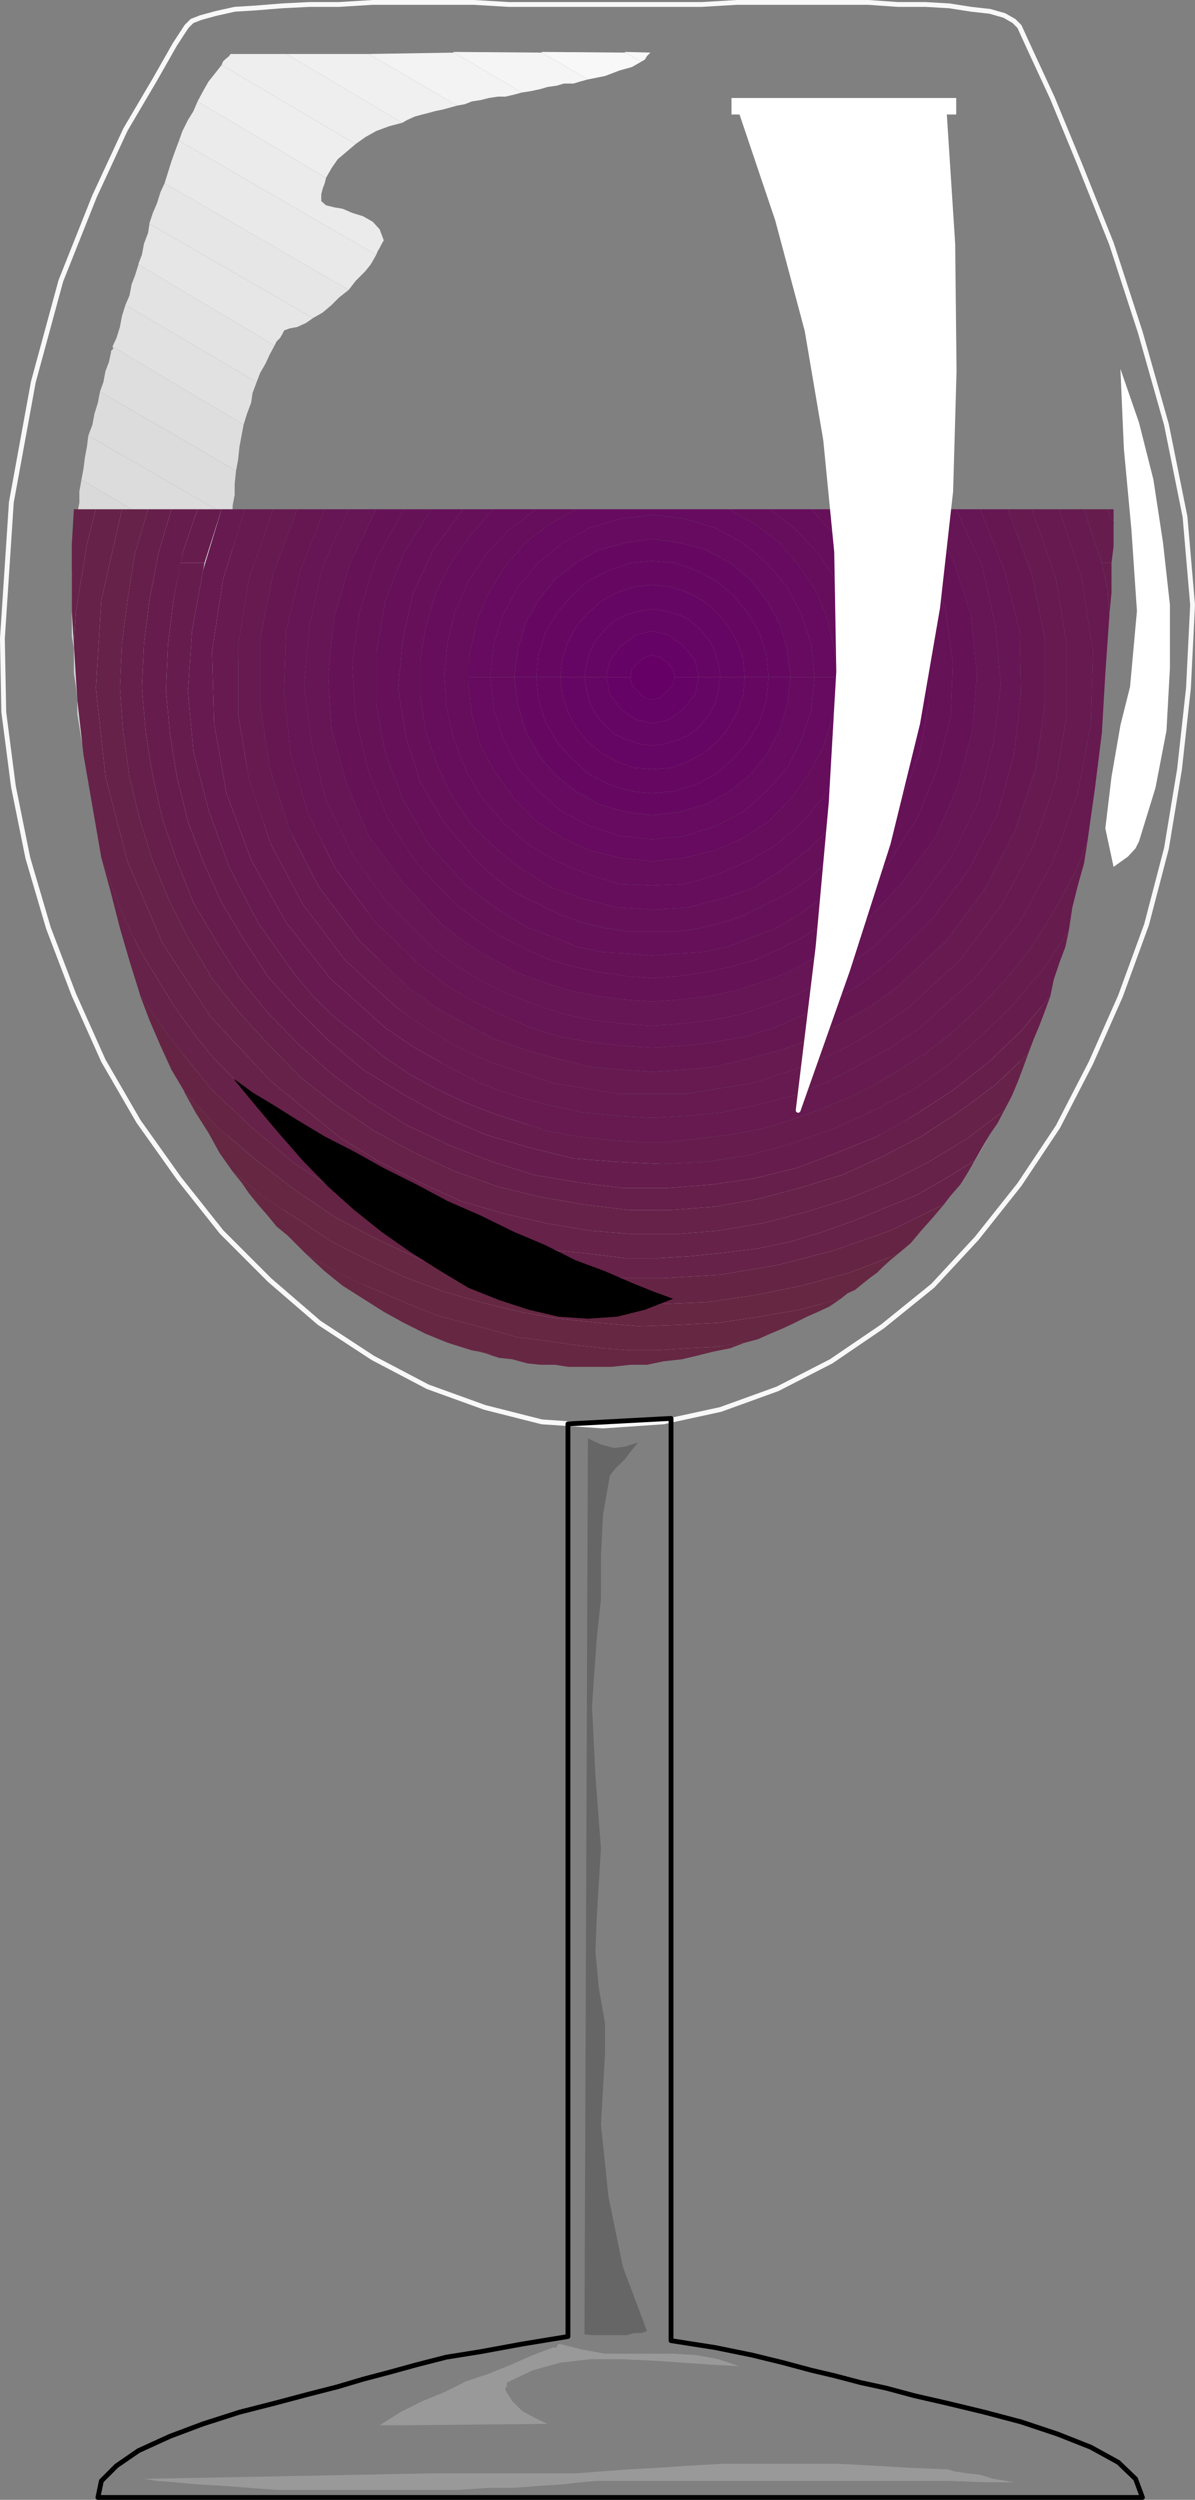 <?xml version="1.0" encoding="UTF-8" standalone="no"?>
<svg
   version="1.0"
   width="74.35mm"
   height="155.412mm"
   id="svg91"
   sodipodi:docname="Wine - Glass 06.wmf"
   xmlns:inkscape="http://www.inkscape.org/namespaces/inkscape"
   xmlns:sodipodi="http://sodipodi.sourceforge.net/DTD/sodipodi-0.dtd"
   xmlns="http://www.w3.org/2000/svg"
   xmlns:svg="http://www.w3.org/2000/svg">
  <rect width="100%" height="100%" fill="#808080" stroke="none"/>
  <sodipodi:namedview
     id="namedview91"
     pagecolor="#ffffff"
     bordercolor="#000000"
     borderopacity="0.25"
     inkscape:showpageshadow="2"
     inkscape:pageopacity="0.0"
     inkscape:pagecheckerboard="0"
     inkscape:deskcolor="#d1d1d1"
     inkscape:document-units="mm" />
  <defs
     id="defs1">
    <pattern
       id="WMFhbasepattern"
       patternUnits="userSpaceOnUse"
       width="6"
       height="6"
       x="0"
       y="0" />
  </defs>
  <path
     style="fill:#c0c0c0;fill-opacity:1;fill-rule:evenodd;stroke:none"
     d="m 59.385,275.27 1.293,1.616 0.97,1.454 0.808,0.808 0.485,0.808 6.464,7.433 6.14,5.979 5.494,5.333 6.14,4.363 6.948,3.393 7.756,3.393 9.049,3.555 11.311,3.393 1.778,0.485 1.616,0.323 1.454,0.485 1.616,0.485 h 1.778 l 1.778,0.485 1.778,0.323 h 1.616 L 59.385,275.27 Z"
     id="path1" />
  <path
     style="fill:#c2c2c2;fill-opacity:1;fill-rule:evenodd;stroke:none"
     d="m 59.385,275.27 -2.585,-3.555 -2.585,-3.878 -3.07,-5.171 -3.07,-5.656 106.327,62.051 -2.262,0.323 h -2.585 l -2.101,0.485 h -2.262 -2.585 -2.262 -2.424 l -2.262,-0.485 -76.271,-44.114 z"
     id="path2" />
  <path
     style="fill:#c5c5c5;fill-opacity:1;fill-rule:evenodd;stroke:none"
     d="m 48.073,257.011 -2.101,-3.878 -2.101,-3.878 -2.262,-4.363 -2.101,-4.363 129.435,75.948 -1.616,0.323 -1.778,0.485 -1.778,0.323 -2.101,0.485 h -1.778 l -1.616,0.485 -2.262,0.485 h -1.616 z"
     id="path3" />
  <path
     style="fill:#c7c7c7;fill-opacity:1;fill-rule:evenodd;stroke:none"
     d="m 39.509,240.528 -1.778,-3.393 -1.293,-3.393 -1.293,-3.878 -1.778,-4.04 148.179,85.805 -2.909,1.293 -3.07,1.293 -3.555,1.293 -3.07,0.97 z"
     id="path4" />
  <path
     style="fill:#cacaca;fill-opacity:1;fill-rule:evenodd;stroke:none"
     d="m 33.369,225.824 -1.293,-3.393 -1.131,-3.878 -1.939,-4.04 -1.131,-3.878 164.985,95.824 -2.585,1.293 -3.07,1.293 -2.585,1.293 -3.07,1.293 -148.179,-85.805 z"
     id="path5" />
  <path
     style="fill:#cacaca;fill-opacity:1;fill-rule:evenodd;stroke:none"
     d="m 27.875,210.634 -0.97,-3.393 -0.808,-3.555 -1.293,-3.393 -0.97,-3.393 70.292,40.236 5.171,7.272 5.979,6.948 6.948,6.14 7.918,4.686 8.564,4.363 9.211,3.07 9.049,2.585 9.857,1.293 45.569,26.824 -2.262,1.778 -2.424,1.293 -2.262,1.778 -2.585,1.293 z"
     id="path6" />
  <path
     style="fill:#cccccc;fill-opacity:1;fill-rule:evenodd;stroke:none"
     d="m 23.835,196.899 -0.808,-3.555 -0.485,-3.07 -0.808,-3.393 -0.97,-3.07 67.222,38.62 1.293,3.878 1.293,3.878 1.778,3.555 1.778,3.393 -70.292,-40.236 z"
     id="path7" />
  <path
     style="fill:#cccccc;fill-opacity:1;fill-rule:evenodd;stroke:none"
     d="m 156.824,273.493 2.747,0.485 h 2.101 2.585 2.585 2.585 2.585 2.747 l 2.585,-0.485 33.773,20.36 -2.262,1.778 -2.101,1.293 -2.262,1.778 -2.101,1.616 -45.569,-26.824 z"
     id="path8" />
  <path
     style="fill:#cfcfcf;fill-opacity:1;fill-rule:evenodd;stroke:none"
     d="m 20.764,183.81 -0.323,-3.393 -0.485,-3.07 -0.808,-3.555 -0.485,-2.909 67.222,38.943 0.485,3.07 0.323,3.393 0.97,3.07 0.323,3.07 z"
     id="path9" />
  <path
     style="fill:#cfcfcf;fill-opacity:1;fill-rule:evenodd;stroke:none"
     d="m 177.185,273.493 h 1.778 l 2.101,-0.485 h 1.778 l 2.262,-0.323 h 1.778 l 2.101,-0.485 1.778,-0.485 1.616,-0.323 26.016,15.19 -1.778,1.616 -1.616,2.101 -2.262,1.778 -1.616,1.778 -33.773,-20.36 v 0 z"
     id="path10" />
  <path
     style="fill:#d2d2d2;fill-opacity:1;fill-rule:evenodd;stroke:none"
     d="m 18.664,170.721 -0.485,-2.909 v -3.393 l -0.323,-3.07 -0.485,-3.07 40.721,23.754 0.485,2.262 v 2.101 2.262 2.101 l 3.393,2.585 3.555,1.778 3.393,1.293 3.878,0.808 3.555,1.293 3.878,1.293 3.07,2.262 2.585,3.393 v 0.97 1.293 1.293 0.808 l -67.222,-38.943 v 0 z"
     id="path11" />
  <path
     style="fill:#d2d2d2;fill-opacity:1;fill-rule:evenodd;stroke:none"
     d="m 192.375,271.392 1.778,-0.485 1.778,-0.323 1.778,-0.485 1.616,-0.97 1.293,-0.485 1.778,-0.323 1.778,-0.808 1.293,-0.485 19.876,11.796 -1.778,1.616 -1.616,2.101 -1.778,1.778 -1.778,2.262 z"
     id="path12" />
  <path
     style="fill:#d2d2d2;fill-opacity:1;fill-rule:evenodd;stroke:none"
     d="m 17.371,158.279 v -3.07 -2.909 l -0.485,-2.747 v -3.07 l 40.721,23.431 v 3.07 l 0.485,3.07 v 2.909 3.07 L 17.371,158.279 Z"
     id="path13" />
  <path
     style="fill:#d2d2d2;fill-opacity:1;fill-rule:evenodd;stroke:none"
     d="m 205.302,267.029 h 0.646 l 0.323,-0.485 h 0.485 0.485 l 2.101,-0.808 1.778,-1.293 2.101,-1.293 2.101,-1.778 15.19,9.211 -1.293,2.101 -1.293,2.101 -1.293,1.778 -1.293,2.262 -19.876,-11.796 v 0 z"
     id="path14" />
  <path
     style="fill:#d4d4d4;fill-opacity:1;fill-rule:evenodd;stroke:none"
     d="m 16.886,146.482 v -2.909 -3.07 -3.07 -3.07 l 39.428,22.946 0.485,3.07 0.485,3.555 v 2.909 l 0.323,3.07 z"
     id="path15" />
  <path
     style="fill:#d4d4d4;fill-opacity:1;fill-rule:evenodd;stroke:none"
     d="m 215.321,261.374 2.262,-1.778 2.101,-1.616 1.778,-1.778 2.101,-1.778 11.796,6.948 -0.808,2.101 -1.454,2.262 -1.293,2.585 -1.293,2.262 -15.19,-9.211 z"
     id="path16" />
  <path
     style="fill:#d7d7d7;fill-opacity:1;fill-rule:evenodd;stroke:none"
     d="m 16.886,134.363 0.485,-2.909 v -2.585 -2.585 l 0.485,-3.07 37.651,21.976 v 3.07 l 0.485,3.07 v 3.07 l 0.323,2.909 z"
     id="path17" />
  <path
     style="fill:#d7d7d7;fill-opacity:1;fill-rule:evenodd;stroke:none"
     d="m 223.562,254.425 2.262,-1.778 1.616,-2.101 2.262,-1.778 1.778,-1.616 7.272,4.686 -0.323,1.778 -0.97,1.778 -0.485,1.293 -0.323,1.293 -0.485,0.808 v 0.808 l -0.485,0.808 -0.323,0.97 z"
     id="path18" />
  <path
     style="fill:#d9d9d9;fill-opacity:1;fill-rule:evenodd;stroke:none"
     d="m 17.694,123.213 0.485,-2.585 0.485,-2.585 v -2.585 l 0.485,-2.747 35.55,20.845 v 3.07 l 0.485,2.585 v 2.909 l 0.323,3.07 -37.651,-21.976 v 0 z"
     id="path19" />
  <path
     style="fill:#d9d9d9;fill-opacity:1;fill-rule:evenodd;stroke:none"
     d="m 231.48,246.992 1.616,-2.101 2.262,-1.778 1.616,-2.101 1.778,-1.778 3.878,3.07 -0.808,2.101 -0.808,2.747 -1.293,2.585 -0.97,2.101 -7.272,-4.686 v 0 z"
     id="path20" />
  <path
     style="fill:#dcdcdc;fill-opacity:1;fill-rule:evenodd;stroke:none"
     d="m 19.149,112.71 0.485,-2.585 0.323,-2.585 0.485,-2.585 0.323,-2.585 33.934,19.553 v 2.909 2.747 2.909 3.07 z"
     id="path21" />
  <path
     style="fill:#dcdcdc;fill-opacity:1;fill-rule:evenodd;stroke:none"
     d="m 238.751,239.236 1.778,-1.616 2.101,-2.262 1.778,-1.616 1.293,-1.454 h 0.485 l -0.485,1.778 -0.808,2.585 -1.293,2.585 -0.97,3.07 -3.878,-3.07 z"
     id="path22" />
  <path
     style="fill:#dcdcdc;fill-opacity:1;fill-rule:evenodd;stroke:none"
     d="m 20.764,102.368 0.97,-2.585 0.485,-2.585 0.808,-2.585 0.485,-2.585 31.995,18.583 -0.323,3.07 v 2.585 l -0.485,2.585 v 3.07 z"
     id="path23" />
  <path
     style="fill:#dcdcdc;fill-opacity:1;fill-rule:evenodd;stroke:none"
     d="m 245.7,232.287 0.485,-0.485 0.485,-0.323 v 0.323 l -0.485,0.485 z"
     id="path24" />
  <path
     style="fill:#dedede;fill-opacity:1;fill-rule:evenodd;stroke:none"
     d="m 23.512,92.026 0.808,-2.262 0.485,-2.585 0.808,-2.101 0.485,-2.262 v -0.323 l 0.485,-0.485 V 81.523 l 30.702,18.26 -0.485,2.585 -0.485,2.585 -0.323,3.07 -0.485,2.585 z"
     id="path25" />
  <path
     style="fill:#e1e1e1;fill-opacity:1;fill-rule:evenodd;stroke:none"
     d="m 26.42,81.523 0.97,-2.101 0.808,-2.585 0.485,-2.585 0.808,-2.585 30.864,18.098 -0.97,2.585 -0.323,2.262 -0.97,2.585 -0.808,2.585 L 26.582,81.523 v 0 z"
     id="path26" />
  <path
     style="fill:#e3e3e3;fill-opacity:1;fill-rule:evenodd;stroke:none"
     d="m 29.49,71.666 0.97,-2.262 0.485,-2.585 0.808,-2.101 0.808,-2.585 31.995,19.068 -1.131,2.101 -0.97,2.101 -1.293,2.262 -0.808,2.101 z"
     id="path27" />
  <path
     style="fill:#e6e6e6;fill-opacity:1;fill-rule:evenodd;stroke:none"
     d="m 32.561,61.97 0.808,-2.101 0.485,-2.585 0.97,-2.585 0.323,-2.101 38.459,22.138 -1.616,1.131 -2.101,0.97 -1.778,0.323 -1.293,0.485 -0.485,0.97 -0.485,0.808 -0.808,0.808 -0.485,0.97 L 32.561,62.132 v 0 z"
     id="path28" />
  <path
     style="fill:#e6e6e6;fill-opacity:1;fill-rule:evenodd;stroke:none"
     d="m 35.146,52.436 0.808,-2.424 0.97,-2.262 0.808,-2.585 0.97,-2.101 43.306,25.047 -2.262,1.778 -1.778,1.778 -2.101,1.778 -2.262,1.293 L 35.146,52.598 v 0 z"
     id="path29" />
  <path
     style="fill:#e9e9e9;fill-opacity:1;fill-rule:evenodd;stroke:none"
     d="m 38.701,43.064 0.808,-2.585 0.808,-2.585 0.808,-2.262 0.97,-2.585 46.377,26.824 -1.293,2.262 -1.293,1.616 -2.262,2.262 -1.616,2.101 z"
     id="path30" />
  <path
     style="fill:#ebebeb;fill-opacity:1;fill-rule:evenodd;stroke:none"
     d="m 42.095,33.045 0.808,-2.262 1.293,-2.585 1.293,-2.101 0.97,-2.262 30.218,17.937 -0.323,1.293 -0.485,1.293 -0.323,1.293 v 1.616 l 1.131,0.97 1.939,0.485 1.939,0.323 2.262,0.97 2.585,0.808 2.262,1.293 1.616,1.778 0.97,2.585 -0.485,0.808 -0.485,0.97 -0.485,0.808 -0.323,0.808 z"
     id="path31" />
  <path
     style="fill:#eeeeee;fill-opacity:1;fill-rule:evenodd;stroke:none"
     d="m 46.458,23.835 1.293,-2.424 1.293,-2.262 1.293,-1.616 1.778,-2.262 31.51,18.583 -2.101,1.778 -2.101,1.778 -1.454,2.101 -1.293,2.262 z"
     id="path32" />
  <path
     style="fill:#eeeeee;fill-opacity:1;fill-rule:evenodd;stroke:none"
     d="m 52.113,15.27 0.323,-0.808 0.485,-0.485 0.97,-0.808 0.323,-0.485 h 13.089 l 27.309,16.159 -3.07,0.808 -3.07,1.131 -2.585,1.454 -2.262,1.616 z"
     id="path33" />
  <path
     style="fill:#f0f0f0;fill-opacity:1;fill-rule:evenodd;stroke:none"
     d="m 67.141,12.685 h 19.553 l 20.845,12.119 -1.778,0.485 -1.778,0.485 -1.616,0.323 -1.778,0.485 -1.293,0.323 -1.778,0.485 -1.778,0.808 -1.131,0.646 -27.309,-16.159 v 0 z"
     id="path34" />
  <path
     style="fill:#f3f3f3;fill-opacity:1;fill-rule:evenodd;stroke:none"
     d="m 86.694,12.685 20.037,-0.323 15.998,9.372 -1.778,0.485 -2.101,0.485 h -1.778 l -2.101,0.323 -1.939,0.485 -2.101,0.323 -1.616,0.646 -1.778,0.323 z"
     id="path35" />
  <path
     style="fill:#f5f5f5;fill-opacity:1;fill-rule:evenodd;stroke:none"
     d="m 106.57,12.2 20.845,0.162 10.827,6.302 -1.778,0.485 -1.616,0.485 h -2.262 l -1.616,0.485 -2.262,0.323 -1.616,0.485 -2.262,0.485 -2.101,0.323 -15.998,-9.372 v 0 z"
     id="path36" />
  <path
     style="fill:#f8f8f8;fill-opacity:1;fill-rule:evenodd;stroke:none"
     d="m 127.415,12.2 19.553,0.162 3.878,2.101 -2.262,1.293 -2.909,0.808 -3.393,1.293 -4.04,0.808 -10.827,-6.302 v 0 z"
     id="path37" />
  <path
     style="fill:#f8f8f8;fill-opacity:1;fill-rule:evenodd;stroke:none"
     d="m 146.967,12.2 5.979,0.162 -0.323,0.323 -0.485,0.485 -0.485,0.808 -0.808,0.485 -3.878,-2.101 v 0 z"
     id="path38" />
  <path
     style="fill:none;stroke:#f8f8f8;stroke-width:1.131px;stroke-linecap:round;stroke-linejoin:round;stroke-miterlimit:4;stroke-dasharray:none;stroke-opacity:1"
     d="m 142.604,1.05 h 7.433 7.272 7.756 l 8.241,-0.485 h 7.756 7.918 7.756 7.433 l 6.948,0.485 h 6.464 l 5.656,0.323 5.171,0.808 4.363,0.485 3.393,0.97 2.262,1.293 1.293,1.293 2.585,5.656 5.171,11.15 6.464,15.674 7.433,18.583 6.787,20.845 6.14,21.653 4.363,21.653 1.778,20.684 -0.97,19.553 -2.101,19.068 -3.07,18.583 -4.686,17.937 -6.14,16.805 -6.948,15.674 -7.756,15.028 -9.049,13.574 -10.019,12.604 -10.342,11.15 -11.796,9.534 -12.119,8.241 -12.604,6.464 -13.412,4.848 -13.412,2.909 -14.22,0.97 -14.382,-0.97 -13.412,-3.393 -13.412,-4.848 -12.927,-6.787 -12.604,-8.241 L 63.425,300.802 52.113,289.49 42.095,276.886 32.561,263.474 24.32,249.254 17.371,233.742 11.392,218.067 6.544,201.585 3.151,184.779 0.889,167.328 0.566,150.037 2.666,118.042 7.837,89.764 14.301,66.01 22.219,46.134 29.49,30.46 36.439,18.664 41.125,10.423 43.872,6.221 45.165,4.929 47.265,4.121 50.821,3.151 55.183,2.181 60.354,1.858 66.333,1.374 72.797,1.05 h 6.948 l 7.918,-0.485 h 7.756 7.756 8.241 l 8.241,0.485 h 7.756 7.918 7.272"
     id="path39" />
  <path
     style="fill:#662940;fill-opacity:1;fill-rule:evenodd;stroke:none"
     d="m 110.933,317.284 1.778,0.323 1.778,0.485 1.293,0.485 1.616,0.485 -1.293,-0.485 -1.131,-0.485 -1.939,-0.485 -2.101,-0.323 z"
     id="path40" />
  <path
     style="fill:#662743;fill-opacity:1;fill-rule:evenodd;stroke:none"
     d="m 110.933,317.284 -5.656,-1.778 -5.171,-2.101 -5.171,-2.585 -4.686,-2.585 -4.848,-3.07 -4.848,-3.07 -4.201,-3.393 -4.363,-4.04 5.979,3.555 6.14,3.07 6.14,2.585 5.979,2.585 6.464,2.585 6.625,1.778 5.979,1.616 6.464,1.778 6.464,0.808 6.625,0.97 6.948,0.808 6.464,0.485 h 6.464 l 6.948,-0.485 6.464,-0.323 6.948,-0.97 -3.393,1.293 -4.04,0.808 -3.878,0.97 -3.393,0.808 -4.363,0.485 -3.878,0.808 h -3.878 l -4.363,0.485 h -3.555 -3.393 -3.393 l -3.07,-0.485 h -3.393 l -3.07,-0.323 -3.555,-0.97 -3.07,-0.323 -1.293,-0.485 -1.131,-0.485 -1.939,-0.485 -2.101,-0.323 z"
     id="path41" />
  <path
     style="fill:#662743;fill-opacity:1;fill-rule:evenodd;stroke:none"
     d="m 71.989,294.661 -2.101,-2.101 -2.262,-2.262 -2.585,-2.101 -2.101,-2.585 -2.262,-2.585 -2.101,-2.585 -1.778,-2.585 -2.101,-2.585 7.272,5.979 8.241,5.333 7.756,5.171 8.726,4.363 8.241,3.878 9.049,3.393 9.049,2.585 9.211,2.262 9.049,1.616 9.534,0.97 9.211,0.808 9.534,-0.323 9.372,-0.485 9.695,-1.454 9.372,-1.616 9.695,-2.585 -2.585,1.778 -2.747,1.293 -2.585,1.131 -2.909,1.454 -2.747,1.293 -3.07,1.293 -2.909,1.293 -3.07,0.808 -6.948,0.97 -6.464,0.323 -6.948,0.485 h -6.464 l -6.464,-0.485 -6.948,-0.808 -6.625,-0.97 -6.464,-0.808 -6.464,-1.778 -5.979,-1.616 -6.625,-1.778 -6.464,-2.585 -5.979,-2.585 -6.14,-2.585 -6.14,-3.07 z"
     id="path42" />
  <path
     style="fill:#662743;fill-opacity:1;fill-rule:evenodd;stroke:none"
     d="m 54.699,275.27 -3.07,-4.363 -2.585,-4.686 -3.07,-4.848 -2.585,-4.686 8.241,8.564 8.726,7.433 9.049,6.948 9.534,6.464 9.857,5.171 10.503,4.848 10.342,3.393 11.311,3.07 10.827,2.101 11.311,1.293 11.311,0.485 11.635,-0.485 11.311,-1.616 11.15,-2.262 11.311,-3.07 11.311,-4.363 -1.778,1.454 -1.778,1.616 -1.293,1.293 -1.778,1.293 -1.616,1.293 -1.778,1.454 -1.778,0.808 -1.616,1.293 -9.695,2.585 -9.372,1.616 -9.695,1.454 -9.372,0.485 -9.534,0.323 -9.211,-0.808 -9.534,-0.97 -9.049,-1.616 -9.211,-2.262 -9.049,-2.585 -9.049,-3.393 -8.241,-3.878 -8.726,-4.363 -7.756,-5.171 -8.241,-5.333 z"
     id="path43" />
  <path
     style="fill:#662445;fill-opacity:1;fill-rule:evenodd;stroke:none"
     d="m 43.387,256.526 -3.07,-5.171 -2.585,-5.656 -2.585,-5.979 -2.262,-5.979 7.918,11.15 8.726,10.827 9.534,9.049 10.342,8.726 10.827,6.948 11.635,6.464 12.119,5.171 12.604,4.04 13.089,2.585 12.927,1.616 h 13.412 l 13.412,-0.808 13.412,-2.262 13.089,-3.393 13.412,-4.686 12.604,-6.14 -2.585,3.07 -2.747,3.07 -2.424,2.909 -3.07,2.585 -11.311,4.363 -11.311,3.07 -11.15,2.262 -11.311,1.616 -11.635,0.485 -11.311,-0.485 -11.311,-1.293 -10.827,-2.101 -11.311,-3.07 -10.342,-3.393 -10.503,-4.848 -9.857,-5.171 -9.534,-6.464 -9.049,-6.948 -8.726,-7.433 -8.241,-8.564 v 0 z"
     id="path44" />
  <path
     style="fill:#662248;fill-opacity:1;fill-rule:evenodd;stroke:none"
     d="m 32.884,233.58 -2.424,-7.756 -2.262,-7.756 -2.101,-8.241 -2.262,-8.241 2.747,7.433 2.909,7.272 3.393,6.948 4.04,6.625 3.878,6.302 4.686,6.625 4.848,5.979 5.656,5.656 5.171,5.171 6.14,5.171 5.979,4.848 6.464,4.363 6.948,4.363 6.948,3.393 7.272,3.393 7.433,2.747 7.756,2.424 7.433,1.778 7.756,1.778 7.918,0.808 7.756,0.97 h 7.756 l 7.918,-0.485 7.756,-0.808 7.756,-0.97 7.756,-1.616 7.433,-2.262 7.272,-2.585 7.433,-3.07 7.272,-2.909 7.11,-4.04 6.787,-4.201 -1.778,3.07 -1.616,2.585 -2.262,2.585 -1.616,2.101 -12.604,6.14 -13.412,4.686 -13.089,3.393 -13.412,2.262 -13.412,0.808 h -13.412 l -12.927,-1.616 -13.089,-2.585 -12.604,-4.04 -12.119,-5.171 -11.635,-6.464 -10.827,-6.948 -10.342,-8.726 -9.534,-9.049 -8.726,-10.827 -7.918,-11.15 v 0 z"
     id="path45" />
  <path
     style="fill:#662248;fill-opacity:1;fill-rule:evenodd;stroke:none"
     d="m 22.542,119.658 h -5.171 l -0.485,8.241 v 7.918 7.756 l 0.485,7.756 0.485,-7.756 1.293,-7.756 1.293,-7.918 2.101,-8.241 z"
     id="path46" />
  <path
     style="fill:#662248;fill-opacity:1;fill-rule:evenodd;stroke:none"
     d="m 22.542,119.658 h 6.14 l -4.848,21.33 -1.293,20.684 2.262,20.845 5.171,19.876 8.241,19.229 11.311,17.29 14.22,15.19 16.482,13.412 9.049,5.494 9.534,4.848 9.534,4.363 10.019,2.909 9.857,2.262 10.503,1.778 9.857,0.808 h 10.503 l 9.857,-0.808 10.503,-1.778 10.019,-2.585 9.857,-3.07 9.534,-3.878 9.534,-4.848 9.049,-5.494 8.726,-6.625 -1.616,3.07 -1.778,2.585 -1.778,3.07 -1.778,3.07 -6.787,4.201 -7.11,4.04 -7.272,2.909 -7.433,3.07 -7.272,2.585 -7.433,2.262 -7.756,1.616 -7.756,0.97 -7.756,0.808 -7.918,0.485 h -7.756 l -7.756,-0.97 -7.918,-0.808 -7.756,-1.778 -7.433,-1.778 -7.756,-2.424 -7.433,-2.747 -7.272,-3.393 -6.948,-3.393 -6.948,-4.363 -6.464,-4.363 -5.979,-4.848 -6.14,-5.171 -5.171,-5.171 -5.656,-5.656 -4.848,-5.979 -4.686,-6.625 -3.878,-6.302 -4.04,-6.625 -3.393,-6.948 -2.909,-7.272 -2.747,-7.433 -2.101,-12.119 -2.101,-12.119 -1.454,-12.927 -0.808,-13.089 0.485,-7.756 1.293,-7.756 1.293,-7.918 2.101,-8.241 z"
     id="path47" />
  <path
     style="fill:#662248;fill-opacity:1;fill-rule:evenodd;stroke:none"
     d="m 28.682,119.658 h 6.14 l -3.07,10.342 -1.778,10.988 -1.293,10.342 -0.485,10.342 0.808,10.503 1.454,10.342 2.424,10.019 3.07,9.857 4.04,9.695 4.686,9.049 5.171,8.726 6.464,8.08 7.11,7.756 7.272,7.433 8.241,6.464 9.049,6.14 9.534,5.171 9.534,4.363 10.019,3.555 10.019,2.424 10.342,1.778 10.342,1.293 h 10.019 l 10.342,-0.808 10.019,-1.778 9.857,-2.585 10.019,-3.07 9.534,-4.363 9.049,-4.686 8.726,-5.656 8.726,-6.464 7.756,-7.433 -1.293,3.555 -1.293,3.393 -1.293,3.07 -1.778,3.393 -8.726,6.625 -9.049,5.494 -9.534,4.848 -9.534,3.878 -9.857,3.07 -10.019,2.585 -10.503,1.778 -9.857,0.808 h -10.503 l -9.857,-0.808 -10.503,-1.778 -9.857,-2.262 -10.019,-2.909 -9.534,-4.363 -9.534,-4.848 -9.049,-5.494 -16.482,-13.412 -14.22,-15.19 -11.311,-17.29 -8.241,-19.229 -5.171,-19.876 -2.262,-20.845 1.293,-20.684 4.848,-21.33 z"
     id="path48" />
  <path
     style="fill:#661f4a;fill-opacity:1;fill-rule:evenodd;stroke:none"
     d="m 34.661,119.658 h 5.656 l -3.07,10.342 -2.101,10.988 -1.293,10.342 -0.485,10.342 0.97,10.988 1.616,9.857 2.262,10.019 3.393,9.857 3.878,9.695 5.333,9.049 5.494,8.726 6.625,8.08 7.272,7.433 7.756,6.948 8.726,6.464 9.049,5.656 10.019,4.686 10.019,3.878 9.857,3.07 10.503,1.778 10.342,1.293 h 10.342 l 10.503,-0.808 10.019,-1.454 9.857,-2.424 9.534,-3.555 9.534,-3.878 9.049,-5.171 8.726,-5.656 8.241,-6.464 7.756,-7.433 6.948,-8.241 -1.293,3.555 -1.293,3.393 -1.293,3.07 -1.293,3.393 -7.756,7.433 -8.726,6.464 -8.726,5.656 -9.049,4.686 -9.534,4.363 -10.019,3.07 -9.857,2.585 -10.019,1.778 -10.342,0.808 h -10.019 l -10.342,-1.293 -10.342,-1.778 -10.019,-2.424 -10.019,-3.555 -9.534,-4.363 -9.534,-5.171 -9.049,-6.14 -8.241,-6.464 -7.272,-7.433 -7.11,-7.756 -6.464,-8.08 -5.171,-8.726 -4.686,-9.049 -4.04,-9.695 -3.07,-9.857 -2.424,-10.019 -1.454,-10.342 -0.808,-10.503 0.485,-10.342 1.293,-10.342 1.778,-10.988 3.07,-10.342 v 0 z"
     id="path49" />
  <path
     style="fill:#661d4d;fill-opacity:1;fill-rule:evenodd;stroke:none"
     d="m 40.317,119.658 h 6.14 l -3.555,10.342 -2.101,10.988 -1.293,10.342 -0.485,10.827 0.97,10.503 1.616,9.857 2.585,10.503 3.555,9.372 4.363,9.695 5.171,8.564 5.656,8.726 6.948,7.756 7.272,7.272 8.241,6.948 9.211,5.656 9.372,5.171 10.019,4.363 10.342,3.07 10.503,2.585 10.342,0.808 10.342,0.485 10.503,-0.485 10.342,-1.616 10.019,-2.747 9.534,-3.393 9.534,-4.363 9.049,-4.686 8.726,-6.14 7.756,-6.948 7.433,-7.272 6.948,-8.241 5.979,-9.049 -0.808,3.878 -1.454,3.878 -1.293,3.878 -0.808,3.878 -6.948,8.241 -7.756,7.433 -8.241,6.464 -8.726,5.656 -9.049,5.171 -9.534,3.878 -9.534,3.555 -9.857,2.424 -10.019,1.454 -10.503,0.808 h -10.342 l -10.342,-1.293 -10.503,-1.778 -9.857,-3.07 -10.019,-3.878 -10.019,-4.686 -9.049,-5.656 -8.726,-6.464 -7.756,-6.948 -7.272,-7.433 -6.625,-8.08 -5.494,-8.726 -5.333,-9.049 -3.878,-9.695 -3.393,-9.857 -2.262,-10.019 -1.616,-9.857 -0.97,-10.988 0.485,-10.342 1.293,-10.342 2.101,-10.988 3.07,-10.342 z"
     id="path50" />
  <path
     style="fill:#661d4d;fill-opacity:1;fill-rule:evenodd;stroke:none"
     d="m 261.697,123.213 0.162,-0.97 v -0.808 -0.808 -0.97 h -1.454 l 0.485,1.293 0.485,0.97 0.485,0.323 v 0.97 0 z"
     id="path51" />
  <path
     style="fill:#661d4d;fill-opacity:1;fill-rule:evenodd;stroke:none"
     d="m 42.418,132.262 0.485,-2.262 3.555,-10.342 h 5.656 l -4.04,12.604 h -5.494 v 0 z"
     id="path52" />
  <path
     style="fill:#661d4d;fill-opacity:1;fill-rule:evenodd;stroke:none"
     d="m 259.112,132.262 -2.101,-5.979 -2.101,-6.625 h 5.494 l 0.485,1.293 0.485,0.97 0.485,0.323 v 0.97 5.171 l -0.485,3.878 h -2.262 z"
     id="path53" />
  <path
     style="fill:#661d4d;fill-opacity:1;fill-rule:evenodd;stroke:none"
     d="m 42.418,132.262 -1.616,8.726 -1.293,10.342 -0.485,10.827 0.97,10.503 1.616,9.857 2.585,10.503 3.555,9.372 4.363,9.695 5.171,8.564 5.656,8.726 6.948,7.756 7.272,7.272 8.241,6.948 9.211,5.656 9.372,5.171 10.019,4.363 10.342,3.07 10.503,2.585 10.342,0.808 10.342,0.485 10.503,-0.485 10.342,-1.616 10.019,-2.747 9.534,-3.393 9.534,-4.363 9.049,-4.686 8.726,-6.14 7.756,-6.948 7.433,-7.272 6.948,-8.241 5.979,-9.049 0.808,-5.333 1.293,-5.171 1.454,-5.171 0.808,-5.171 -2.585,6.464 -3.393,6.464 -3.555,6.14 -3.878,5.979 -4.363,5.656 -4.848,5.332 -4.686,4.686 -5.171,4.686 -5.656,4.363 -6.14,3.878 -5.979,3.555 -6.14,3.07 -6.948,2.909 -6.464,2.262 -6.948,2.101 -7.272,1.293 -7.433,0.97 -6.948,0.808 h -7.272 l -6.948,-0.485 -7.433,-0.808 -6.948,-1.293 -6.948,-2.262 -6.464,-2.101 -6.464,-2.585 -6.464,-3.07 -6.14,-3.393 -5.979,-4.04 -5.656,-4.686 -5.656,-4.363 -5.333,-5.171 -4.686,-5.656 -8.241,-11.635 -6.787,-13.089 -4.848,-13.412 -3.555,-13.735 -1.293,-14.058 0.97,-14.22 2.585,-14.22 0.323,-1.778 h -5.494 v 0 z"
     id="path54" />
  <path
     style="fill:#661d4d;fill-opacity:1;fill-rule:evenodd;stroke:none"
     d="m 259.112,132.262 1.293,6.14 0.485,5.979 0.485,-5.171 v -5.656 -1.293 h -2.262 z"
     id="path55" />
  <path
     style="fill:#661a50;fill-opacity:1;fill-rule:evenodd;stroke:none"
     d="m 260.889,144.382 -0.97,13.897 -0.808,13.897 -1.616,12.927 -1.778,12.604 -2.585,6.464 -3.393,6.464 -3.555,6.14 -3.878,5.979 -4.363,5.656 -4.848,5.332 -4.686,4.686 -5.171,4.686 -5.656,4.363 -6.14,3.878 -5.979,3.555 -6.14,3.07 -6.948,2.909 -6.464,2.262 -6.948,2.101 -7.272,1.293 -7.433,0.97 -6.948,0.808 h -7.272 l -6.948,-0.485 -7.433,-0.808 -6.948,-1.293 -6.948,-2.262 -6.464,-2.101 -6.464,-2.585 -6.464,-3.07 -6.14,-3.393 -5.979,-4.04 -5.656,-4.686 -5.656,-4.363 -5.333,-5.171 -4.686,-5.656 -8.241,-11.635 -6.787,-13.089 -4.848,-13.412 -3.555,-13.735 -1.293,-14.058 0.97,-14.22 2.585,-14.22 4.363,-14.382 h 5.494 l -5.171,16.482 -2.585,16.967 0.485,16.805 2.909,16.482 5.817,15.674 8.241,14.705 10.342,13.089 12.927,11.635 6.948,4.686 7.756,4.363 7.433,3.878 8.241,3.07 7.756,2.101 8.241,1.778 8.241,0.808 8.241,0.485 8.241,-0.485 8.241,-0.808 8.241,-1.778 8.241,-2.101 7.756,-3.07 7.433,-3.878 7.756,-4.363 6.948,-4.686 12.927,-11.635 10.503,-13.089 8.08,-14.705 5.656,-15.674 3.07,-16.482 0.485,-16.805 -2.585,-16.967 -5.333,-16.482 h 5.817 l 2.101,6.625 2.101,5.979 1.293,6.14 0.485,5.979 z"
     id="path56" />
  <path
     style="fill:#661a50;fill-opacity:1;fill-rule:evenodd;stroke:none"
     d="m 249.093,119.658 h -6.464 l 5.656,16.159 2.585,15.998 v 15.998 l -2.585,15.513 -5.171,15.19 -7.433,13.897 -9.857,13.089 -12.119,11.15 -6.948,4.848 -6.948,4.201 -7.433,3.555 -7.272,2.585 -7.756,2.585 -7.918,1.293 -8.241,1.293 h -7.756 -7.756 l -8.241,-1.293 -7.756,-1.293 -7.433,-2.585 -7.756,-2.585 -7.433,-3.555 -6.948,-4.201 -6.948,-4.848 -12.119,-11.15 -9.857,-13.089 -7.433,-13.897 -5.171,-15.19 -2.585,-15.513 v -15.998 l 2.585,-15.998 5.656,-16.159 H 57.607 l -5.171,16.482 -2.585,16.967 0.485,16.805 2.909,16.482 5.817,15.674 8.241,14.705 10.342,13.089 12.927,11.635 6.948,4.686 7.756,4.363 7.433,3.878 8.241,3.07 7.756,2.101 8.241,1.778 8.241,0.808 8.241,0.485 8.241,-0.485 8.241,-0.808 8.241,-1.778 8.241,-2.101 7.756,-3.07 7.433,-3.878 7.756,-4.363 6.948,-4.686 12.927,-11.635 10.503,-13.089 8.08,-14.705 5.656,-15.674 3.07,-16.482 0.485,-16.805 -2.585,-16.967 -5.333,-16.482 z"
     id="path57" />
  <path
     style="fill:#661a50;fill-opacity:1;fill-rule:evenodd;stroke:none"
     d="m 242.63,119.658 h -5.656 l 5.656,15.19 3.07,15.19 v 15.513 l -2.101,14.866 -4.848,14.705 -6.948,13.412 -9.372,12.604 -11.311,10.665 -6.625,4.848 -6.787,3.878 -6.948,3.555 -6.948,2.585 -7.918,2.101 -7.272,1.778 -7.433,0.808 -7.756,0.485 -7.756,-0.485 -7.433,-0.808 -7.272,-1.778 -7.433,-2.101 -7.433,-2.585 -6.787,-3.555 -6.948,-3.878 -6.625,-4.848 -11.15,-10.665 -9.534,-12.604 -6.948,-13.412 -4.686,-14.705 -2.262,-14.866 v -15.513 l 3.07,-15.19 5.656,-15.19 h -5.656 l -5.656,16.159 -2.585,15.998 v 15.998 l 2.585,15.513 5.171,15.19 7.433,13.897 9.857,13.089 12.119,11.15 6.948,4.848 6.948,4.201 7.433,3.555 7.756,2.585 7.433,2.585 7.756,1.293 8.241,1.293 h 7.756 7.756 l 8.241,-1.293 7.918,-1.293 7.756,-2.585 7.272,-2.585 7.433,-3.555 6.948,-4.201 6.948,-4.848 12.119,-11.15 9.857,-13.089 7.433,-13.897 5.171,-15.19 2.585,-15.513 v -15.998 l -2.585,-15.998 -5.656,-16.159 z"
     id="path58" />
  <path
     style="fill:#661752;fill-opacity:1;fill-rule:evenodd;stroke:none"
     d="m 236.974,119.658 h -6.464 l 5.656,14.382 3.555,14.22 0.323,14.866 -1.616,14.22 -3.878,13.897 -6.625,12.927 -9.049,12.119 -10.827,10.503 -5.979,4.686 -6.625,3.878 -6.464,3.07 -6.948,3.07 -6.948,2.101 -7.433,1.293 -6.948,0.808 -7.272,0.485 -7.433,-0.485 -6.787,-0.808 -7.433,-1.293 -6.948,-2.101 -6.948,-3.07 -6.464,-3.07 -6.464,-3.878 -6.14,-4.686 -10.827,-10.503 -9.049,-12.119 -6.464,-12.927 -4.04,-13.897 -1.616,-14.22 0.485,-14.866 3.393,-14.22 5.656,-14.382 h -6.464 l -5.656,15.19 -3.07,15.19 v 15.513 l 2.262,14.866 4.686,14.705 6.948,13.412 9.534,12.604 11.15,10.665 6.625,4.848 6.948,3.878 6.787,3.555 7.433,2.585 7.433,2.101 7.272,1.778 7.433,0.808 7.756,0.485 7.756,-0.485 7.433,-0.808 7.272,-1.778 7.918,-2.101 6.948,-2.585 6.948,-3.555 6.787,-3.878 6.625,-4.848 11.311,-10.665 9.372,-12.604 6.948,-13.412 4.848,-14.705 2.101,-14.866 v -15.513 l -3.07,-15.19 -5.656,-15.19 z"
     id="path59" />
  <path
     style="fill:#661555;fill-opacity:1;fill-rule:evenodd;stroke:none"
     d="m 230.51,119.658 h -5.656 l 6.14,13.412 3.07,13.897 1.293,13.897 -1.778,13.897 -3.393,13.412 -6.14,12.604 -8.241,11.311 -10.342,10.342 -5.656,4.363 -6.464,3.878 -6.14,3.07 -6.464,2.424 -6.948,2.262 -6.464,1.293 -6.948,0.808 -6.948,0.485 -6.948,-0.485 -6.948,-0.808 -6.464,-1.293 -6.948,-2.262 -6.464,-2.424 -6.14,-3.07 -6.464,-3.878 -5.656,-4.363 -10.342,-10.342 -8.241,-11.311 -6.14,-12.604 -3.393,-13.412 -1.778,-13.897 1.293,-13.897 3.07,-13.897 6.14,-13.412 h -5.656 l -5.656,14.382 -3.393,14.22 -0.485,14.866 1.616,14.22 4.04,13.897 6.464,12.927 9.049,12.119 10.827,10.503 6.14,4.686 6.464,3.878 6.464,3.07 6.948,3.07 6.948,2.101 7.433,1.293 6.787,0.808 7.433,0.485 7.272,-0.485 6.948,-0.808 7.433,-1.293 6.948,-2.101 6.948,-3.07 6.464,-3.07 6.625,-3.878 5.979,-4.686 10.827,-10.503 9.049,-12.119 6.625,-12.927 3.878,-13.897 1.616,-14.22 -0.323,-14.866 -3.555,-14.22 -5.656,-14.382 z"
     id="path60" />
  <path
     style="fill:#661555;fill-opacity:1;fill-rule:evenodd;stroke:none"
     d="m 224.854,119.658 h -6.464 l 5.979,12.604 4.04,12.604 1.293,13.412 -0.97,12.927 -3.393,13.089 -5.171,12.119 -7.918,10.827 -9.372,10.019 -5.656,4.363 -5.656,3.393 -6.14,3.393 -5.979,2.262 -6.464,2.101 -6.464,1.293 -6.625,0.808 -6.464,0.485 -6.464,-0.485 -6.625,-0.808 -6.302,-1.293 -6.625,-2.101 -6.14,-2.262 -5.979,-3.393 -5.656,-3.393 -5.656,-4.363 -9.372,-10.019 -7.918,-10.827 -5.171,-12.119 -3.555,-13.089 -0.808,-12.927 1.454,-13.412 3.717,-12.604 6.14,-12.604 h -6.464 l -6.14,13.412 -3.07,13.897 -1.293,13.897 1.778,13.897 3.393,13.412 6.14,12.604 8.241,11.311 10.342,10.342 5.656,4.363 6.464,3.878 6.14,3.07 6.464,2.424 6.948,2.262 6.464,1.293 6.948,0.808 6.948,0.485 6.948,-0.485 6.948,-0.808 6.464,-1.293 6.948,-2.262 6.464,-2.424 6.14,-3.07 6.464,-3.878 5.656,-4.363 10.342,-10.342 8.241,-11.311 6.14,-12.604 3.393,-13.412 1.778,-13.897 -1.293,-13.897 -3.07,-13.897 -6.14,-13.412 z"
     id="path61" />
  <path
     style="fill:#661257;fill-opacity:1;fill-rule:evenodd;stroke:none"
     d="m 218.391,119.658 h -6.464 l 6.464,11.796 4.04,12.119 1.616,12.119 -0.485,12.604 -3.07,12.119 -4.686,11.635 -6.948,10.827 -9.049,9.534 -5.171,3.878 -5.171,3.555 -5.656,2.909 -6.14,2.747 -5.656,1.616 -5.979,1.293 -6.464,0.97 -6.14,0.485 -5.979,-0.485 -6.625,-0.97 -5.979,-1.293 -5.656,-1.616 -6.14,-2.747 -5.656,-2.909 -5.171,-3.555 -5.171,-3.878 -9.049,-9.534 -6.948,-10.827 -4.686,-11.635 -2.747,-12.119 -0.808,-12.604 1.778,-12.119 3.878,-12.119 6.464,-11.796 H 88.471 l -6.14,12.604 -3.717,12.604 -1.454,13.412 0.808,12.927 3.555,13.089 5.171,12.119 7.918,10.827 9.372,10.019 5.656,4.363 5.656,3.393 5.979,3.393 6.14,2.262 6.625,2.101 6.302,1.293 6.625,0.808 6.464,0.485 6.464,-0.485 6.625,-0.808 6.464,-1.293 6.464,-2.101 5.979,-2.262 6.14,-3.393 5.656,-3.393 5.656,-4.363 9.372,-10.019 7.918,-10.827 5.171,-12.119 3.393,-13.089 0.97,-12.927 -1.293,-13.412 -4.04,-12.604 -5.979,-12.604 z"
     id="path62" />
  <path
     style="fill:#661257;fill-opacity:1;fill-rule:evenodd;stroke:none"
     d="m 211.927,119.658 h -6.464 l 6.464,10.342 4.363,11.311 2.101,12.119 v 11.796 l -2.101,11.635 -4.363,11.311 -5.979,10.342 -8.241,9.211 -4.848,3.717 -5.171,3.555 -5.171,3.07 -5.656,2.101 -5.656,2.262 -6.14,1.293 -5.494,0.323 -6.14,0.485 -5.979,-0.485 -5.656,-0.323 -6.14,-1.293 -5.656,-2.262 -5.656,-2.101 -5.171,-3.07 -5.171,-3.555 -4.686,-3.717 -8.403,-9.211 -5.979,-10.342 -4.363,-11.311 -2.101,-11.635 v -11.796 l 2.101,-12.119 4.363,-11.311 6.464,-10.342 h -6.464 l -6.464,11.796 -3.878,12.119 -1.778,12.119 0.808,12.604 2.747,12.119 4.686,11.635 6.948,10.827 9.049,9.534 5.171,3.878 5.171,3.555 5.656,2.909 6.14,2.747 5.656,1.616 5.979,1.293 6.625,0.97 5.979,0.485 6.14,-0.485 6.464,-0.97 5.979,-1.293 5.656,-1.616 6.14,-2.747 5.656,-2.909 5.171,-3.555 5.171,-3.878 9.049,-9.534 6.948,-10.827 4.686,-11.635 3.07,-12.119 0.485,-12.604 -1.616,-12.119 -4.04,-12.119 -6.464,-11.796 z"
     id="path63" />
  <path
     style="fill:#66105a;fill-opacity:1;fill-rule:evenodd;stroke:none"
     d="m 205.302,119.658 h -7.272 l 6.948,9.534 4.848,10.503 2.424,11.15 0.97,10.827 -1.778,11.311 -3.393,10.827 -5.656,9.534 -7.756,9.049 -4.363,4.04 -4.848,3.393 -5.171,2.585 -5.171,2.585 -5.171,1.778 -5.171,1.293 -5.656,0.808 h -5.656 -5.656 l -5.494,-0.808 -5.333,-1.293 -5.171,-1.778 -5.171,-2.585 -5.333,-2.585 -4.686,-3.393 -4.363,-4.04 -7.756,-9.049 -5.656,-9.534 -3.393,-10.827 -1.778,-11.311 0.97,-10.827 2.424,-11.15 4.848,-10.503 6.948,-9.534 h -7.433 l -6.464,10.342 -4.363,11.311 -2.101,12.119 v 11.796 l 2.101,11.635 4.363,11.311 5.979,10.342 8.403,9.211 4.686,3.717 5.171,3.555 5.171,3.07 5.656,2.101 5.656,2.262 6.14,1.293 5.656,0.323 5.979,0.485 6.14,-0.485 5.494,-0.323 6.14,-1.293 5.656,-2.262 5.656,-2.101 5.171,-3.07 5.171,-3.555 4.848,-3.717 8.241,-9.211 5.979,-10.342 4.363,-11.311 2.101,-11.635 v -11.796 l -2.101,-12.119 -4.363,-11.311 -6.464,-10.342 v 0 z"
     id="path64" />
  <path
     style="fill:#66105a;fill-opacity:1;fill-rule:evenodd;stroke:none"
     d="m 198.03,119.658 h -7.272 l 5.494,6.14 4.848,6.948 3.393,6.948 2.262,7.756 1.293,7.756 v 8.241 l -1.293,8.241 -2.585,7.756 -3.555,7.433 -4.686,6.948 -5.656,5.494 -6.14,4.848 -6.787,4.363 -7.433,2.585 -8.241,2.101 -8.241,0.485 -8.241,-0.485 -8.241,-2.101 -7.272,-2.585 -6.948,-4.363 -6.14,-4.848 -5.656,-5.494 -4.686,-6.948 -3.555,-7.433 -2.585,-7.756 -1.293,-8.241 v -8.241 l 1.293,-7.756 2.262,-7.756 3.393,-6.948 4.848,-6.948 5.494,-6.14 h -7.272 l -6.948,9.534 -4.848,10.503 -2.424,11.15 -0.97,10.827 1.778,11.311 3.393,10.827 5.656,9.534 7.756,9.049 4.363,4.04 4.686,3.393 5.333,2.585 5.171,2.585 5.171,1.778 5.333,1.293 5.494,0.808 h 5.656 5.656 l 5.656,-0.808 5.171,-1.293 5.171,-1.778 5.171,-2.585 5.171,-2.585 4.848,-3.393 4.363,-4.04 7.756,-9.049 5.656,-9.534 3.393,-10.827 1.778,-11.311 -0.97,-10.827 -2.424,-11.15 -4.848,-10.503 -6.948,-9.534 z"
     id="path65" />
  <path
     style="fill:#660d5c;fill-opacity:1;fill-rule:evenodd;stroke:none"
     d="m 190.597,119.658 h -9.534 l 6.14,4.848 5.171,5.494 4.363,6.625 3.07,6.948 1.778,7.272 0.808,7.433 -0.323,7.756 -1.939,7.756 -2.909,7.433 -3.878,6.464 -5.333,6.14 -5.494,4.686 -6.625,3.878 -7.272,3.07 -7.433,2.262 -7.756,0.323 -7.756,-0.323 -7.433,-2.262 -7.272,-3.07 -6.625,-3.878 -5.494,-4.686 -5.333,-6.14 -3.878,-6.464 -2.909,-7.433 -1.778,-7.756 -0.485,-7.756 0.808,-7.433 1.778,-7.272 3.07,-6.948 4.363,-6.625 5.171,-5.494 6.464,-4.848 h -10.019 l -5.494,6.14 -4.848,6.948 -3.393,6.948 -2.262,7.756 -1.293,7.756 v 8.241 l 1.293,8.241 2.585,7.756 3.555,7.433 4.686,6.948 5.656,5.494 6.14,4.848 6.948,4.363 7.272,2.585 8.241,2.101 8.241,0.485 8.241,-0.485 8.241,-2.101 7.433,-2.585 6.787,-4.363 6.14,-4.848 5.656,-5.494 4.686,-6.948 3.555,-7.433 2.585,-7.756 1.293,-8.241 v -8.241 l -1.293,-7.756 -2.262,-7.756 -3.393,-6.948 -4.848,-6.948 -5.494,-6.14 v 0 z"
     id="path66" />
  <path
     style="fill:#660d5c;fill-opacity:1;fill-rule:evenodd;stroke:none"
     d="m 181.063,119.658 h -9.857 l 6.464,3.555 5.656,4.363 4.686,5.494 4.04,6.14 2.585,6.464 1.616,7.433 0.485,7.272 -0.808,7.433 -2.262,7.433 -3.393,6.464 -4.363,5.979 -5.171,5.333 -5.979,3.878 -6.625,2.909 -7.433,1.778 -7.272,0.808 -7.433,-0.808 -7.272,-1.778 -6.464,-2.909 -6.14,-3.878 -5.171,-5.333 -4.363,-5.979 -3.555,-6.464 -2.101,-7.433 -0.808,-7.433 0.485,-7.272 1.616,-7.433 2.747,-6.464 3.878,-6.14 4.686,-5.494 5.656,-4.363 6.464,-3.555 h -9.534 l -6.464,4.848 -5.171,5.494 -4.363,6.625 -3.07,6.948 -1.778,7.272 -0.808,7.433 0.485,7.756 1.778,7.756 2.909,7.433 3.878,6.464 5.333,6.14 5.494,4.686 6.625,3.878 7.272,3.07 7.433,2.262 7.756,0.323 7.756,-0.323 7.433,-2.262 7.272,-3.07 6.625,-3.878 5.494,-4.686 5.333,-6.14 3.878,-6.464 2.909,-7.433 1.939,-7.756 0.323,-7.756 -0.808,-7.433 -1.778,-7.272 -3.07,-6.948 -4.363,-6.625 -5.171,-5.494 -6.14,-4.848 z"
     id="path67" />
  <path
     style="fill:#660b5f;fill-opacity:1;fill-rule:evenodd;stroke:none"
     d="m 110.125,159.086 0.485,-5.979 1.616,-7.433 2.747,-6.464 3.878,-6.14 4.686,-5.494 5.656,-4.363 6.464,-3.555 h 35.55 l 6.464,3.555 5.656,4.363 4.686,5.494 4.04,6.14 2.585,6.464 1.616,7.433 0.485,5.979 h -5.171 l -0.808,-7.756 -2.262,-6.948 -3.393,-6.464 -4.848,-5.656 -5.494,-4.686 -6.625,-3.555 -6.948,-2.101 -7.756,-0.97 -7.756,0.97 -6.948,2.101 -6.464,3.555 -5.656,4.686 -4.848,5.656 -3.393,6.464 -2.262,6.948 -0.808,7.756 z"
     id="path68" />
  <path
     style="fill:#660b5f;fill-opacity:1;fill-rule:evenodd;stroke:none"
     d="m 110.125,159.086 v 1.293 l 0.808,7.433 2.101,7.433 3.555,6.464 4.363,5.979 5.171,5.333 6.14,3.878 6.464,2.909 7.272,1.778 7.433,0.808 7.272,-0.808 7.433,-1.778 6.625,-2.909 5.979,-3.878 5.171,-5.333 4.363,-5.979 3.393,-6.464 2.262,-7.433 0.808,-7.433 v -1.293 h -5.171 l -0.808,7.756 -2.262,6.948 -3.393,6.625 -4.848,5.494 -5.494,4.848 -6.625,3.393 -6.948,2.262 -7.756,0.808 -7.756,-0.808 -6.948,-2.262 -6.464,-3.393 -5.656,-4.848 -4.848,-5.494 -3.393,-6.625 -2.262,-6.948 -0.808,-7.756 z"
     id="path69" />
  <path
     style="fill:#660b5f;fill-opacity:1;fill-rule:evenodd;stroke:none"
     d="m 115.295,159.086 0.808,-7.756 2.262,-6.948 3.393,-6.464 4.848,-5.656 5.656,-4.686 6.464,-3.555 6.948,-2.101 7.756,-0.97 7.756,0.97 6.948,2.101 6.625,3.555 5.494,4.686 4.848,5.656 3.393,6.464 2.262,6.948 0.808,7.756 h -5.656 l -0.808,-6.464 -1.778,-6.14 -3.07,-5.494 -3.878,-4.848 -4.686,-3.878 -5.656,-3.07 -6.14,-1.616 -6.464,-0.97 -6.464,0.97 -6.14,1.616 -5.494,3.07 -4.848,3.878 -3.878,4.848 -3.07,5.494 -1.778,6.14 -0.808,6.464 z"
     id="path70" />
  <path
     style="fill:#660b5f;fill-opacity:1;fill-rule:evenodd;stroke:none"
     d="m 115.295,159.086 0.808,7.756 2.262,6.948 3.393,6.625 4.848,5.494 5.656,4.848 6.464,3.393 6.948,2.262 7.756,0.808 7.756,-0.808 6.948,-2.262 6.625,-3.393 5.494,-4.848 4.848,-5.494 3.393,-6.625 2.262,-6.948 0.808,-7.756 h -5.656 l -0.808,6.464 -1.778,6.14 -3.07,5.656 -3.878,4.686 -4.686,3.878 -5.656,3.07 -6.14,1.778 -6.464,0.808 -6.464,-0.808 -6.14,-1.778 -5.494,-3.07 -4.848,-3.878 -3.878,-4.686 -3.07,-5.656 -1.778,-6.14 -0.808,-6.464 z"
     id="path71" />
  <path
     style="fill:#660861;fill-opacity:1;fill-rule:evenodd;stroke:none"
     d="m 120.951,159.086 0.808,-6.464 1.778,-6.14 3.07,-5.494 3.878,-4.848 4.848,-3.878 5.494,-3.07 6.14,-1.616 6.464,-0.97 6.464,0.97 6.14,1.616 5.656,3.07 4.686,3.878 3.878,4.848 3.07,5.494 1.778,6.14 0.808,6.464 H 180.74 l -0.485,-5.171 -1.616,-5.171 -2.747,-4.686 -3.393,-4.04 -3.878,-3.393 -4.848,-2.585 -5.171,-1.778 -5.171,-0.485 -5.171,0.485 -5.171,1.778 -4.848,2.585 -3.878,3.393 -3.393,4.04 -2.747,4.686 -1.616,5.171 -0.485,5.171 h -5.171 z"
     id="path72" />
  <path
     style="fill:#660861;fill-opacity:1;fill-rule:evenodd;stroke:none"
     d="m 120.951,159.086 0.808,6.464 1.778,6.14 3.07,5.656 3.878,4.686 4.848,3.878 5.494,3.07 6.14,1.778 6.464,0.808 6.464,-0.808 6.14,-1.778 5.656,-3.07 4.686,-3.878 3.878,-4.686 3.07,-5.656 1.778,-6.14 0.808,-6.464 H 180.74 l -0.485,5.332 -1.616,5.171 -2.747,4.686 -3.393,3.878 -3.878,3.555 -4.848,2.585 -5.171,1.616 -5.171,0.485 -5.171,-0.485 -5.171,-1.616 -4.848,-2.585 -3.878,-3.555 -3.393,-3.878 -2.747,-4.686 -1.616,-5.171 -0.485,-5.332 h -5.171 z"
     id="path73" />
  <path
     style="fill:#660861;fill-opacity:1;fill-rule:evenodd;stroke:none"
     d="m 126.122,159.086 0.485,-5.171 1.616,-5.171 2.747,-4.686 3.393,-4.04 3.878,-3.393 4.848,-2.585 5.171,-1.778 5.171,-0.485 5.171,0.485 5.171,1.778 4.848,2.585 3.878,3.393 3.393,4.04 2.747,4.686 1.616,5.171 0.485,5.171 h -5.656 l -0.323,-4.363 -1.454,-3.878 -2.101,-3.878 -2.585,-2.909 -3.07,-2.747 -3.878,-2.101 -3.878,-1.293 -4.363,-0.485 -4.363,0.485 -3.878,1.293 -3.878,2.101 -3.07,2.747 -2.585,2.909 -2.101,3.878 -1.293,3.878 -0.485,4.363 z"
     id="path74" />
  <path
     style="fill:#660861;fill-opacity:1;fill-rule:evenodd;stroke:none"
     d="m 126.122,159.086 0.485,5.332 1.616,5.171 2.747,4.686 3.393,3.878 3.878,3.555 4.848,2.585 5.171,1.616 5.171,0.485 5.171,-0.485 5.171,-1.616 4.848,-2.585 3.878,-3.555 3.393,-3.878 2.747,-4.686 1.616,-5.171 0.485,-5.332 h -5.656 l -0.323,4.363 -1.454,3.878 -2.101,3.878 -2.585,3.07 -3.07,2.585 -3.878,2.101 -3.878,1.454 -4.363,0.323 -4.363,-0.323 -3.878,-1.454 -3.878,-2.101 -3.07,-2.585 -2.585,-3.07 -2.101,-3.878 -1.293,-3.878 -0.485,-4.363 z"
     id="path75" />
  <path
     style="fill:#660664;fill-opacity:1;fill-rule:evenodd;stroke:none"
     d="m 131.778,159.086 0.485,-4.363 1.293,-3.878 2.101,-3.878 2.585,-2.909 3.07,-2.747 3.878,-2.101 3.878,-1.293 4.363,-0.485 4.363,0.485 3.878,1.293 3.878,2.101 3.07,2.747 2.585,2.909 2.101,3.878 1.454,3.878 0.323,4.363 h -5.656 l -0.485,-2.909 -0.808,-3.07 -1.293,-2.585 -2.101,-2.585 -2.585,-2.262 -2.585,-1.293 -3.07,-0.808 -3.07,-0.485 -3.07,0.485 -2.909,0.808 -2.747,1.293 -2.424,2.262 -2.262,2.585 -1.293,2.585 -0.808,3.07 -0.485,2.909 z"
     id="path76" />
  <path
     style="fill:#660664;fill-opacity:1;fill-rule:evenodd;stroke:none"
     d="m 131.778,159.086 0.485,4.363 1.293,3.878 2.101,3.878 2.585,3.07 3.07,2.585 3.878,2.101 3.878,1.454 4.363,0.323 4.363,-0.323 3.878,-1.454 3.878,-2.101 3.07,-2.585 2.585,-3.07 2.101,-3.878 1.454,-3.878 0.323,-4.363 h -5.656 l -0.485,3.07 -0.808,3.07 -1.293,2.585 -2.101,2.585 -2.585,2.262 -2.585,1.131 -3.07,0.97 -3.07,0.485 -3.07,-0.485 -2.909,-0.97 -2.747,-1.131 -2.424,-2.262 -2.262,-2.585 -1.293,-2.585 -0.808,-3.07 -0.485,-3.07 z"
     id="path77" />
  <path
     style="fill:#660664;fill-opacity:1;fill-rule:evenodd;stroke:none"
     d="m 137.434,159.086 0.485,-2.909 0.808,-3.07 1.293,-2.585 2.262,-2.585 2.424,-2.262 2.747,-1.293 2.909,-0.808 3.07,-0.485 3.07,0.485 3.07,0.808 2.585,1.293 2.585,2.262 2.101,2.585 1.293,2.585 0.808,3.07 0.485,2.909 h -5.171 l -0.808,-3.878 -2.747,-3.393 -3.393,-2.585 -3.878,-0.97 -3.878,0.97 -3.555,2.585 -2.585,3.393 -0.808,3.878 z"
     id="path78" />
  <path
     style="fill:#660664;fill-opacity:1;fill-rule:evenodd;stroke:none"
     d="m 137.434,159.086 0.485,3.07 0.808,3.07 1.293,2.585 2.262,2.585 2.424,2.262 2.747,1.131 2.909,0.97 3.07,0.485 3.07,-0.485 3.07,-0.97 2.585,-1.131 2.585,-2.262 2.101,-2.585 1.293,-2.585 0.808,-3.07 0.485,-3.07 h -5.171 l -0.808,4.04 -2.747,3.393 -3.393,2.585 -3.878,0.808 -3.878,-0.808 -3.555,-2.585 -2.585,-3.393 -0.808,-4.04 z"
     id="path79" />
  <path
     style="fill:#660366;fill-opacity:1;fill-rule:evenodd;stroke:none"
     d="m 142.604,159.086 0.808,-3.878 2.585,-3.393 3.555,-2.585 3.878,-0.97 3.878,0.97 3.393,2.585 2.747,3.393 0.808,3.878 h -5.656 l -0.323,-1.778 -1.454,-1.616 -1.616,-1.293 -1.778,-0.485 -1.778,0.485 -1.616,1.293 -1.454,1.616 -0.323,1.778 z"
     id="path80" />
  <path
     style="fill:#660366;fill-opacity:1;fill-rule:evenodd;stroke:none"
     d="m 142.604,159.086 0.808,4.04 2.585,3.393 3.555,2.585 3.878,0.808 3.878,-0.808 3.393,-2.585 2.747,-3.393 0.808,-4.04 h -5.656 l -0.323,1.778 -1.454,1.616 -1.616,1.454 -1.778,0.485 -1.778,-0.485 -1.616,-1.454 -1.454,-1.616 -0.323,-1.778 z"
     id="path81" />
  <path
     style="fill:#660066;fill-opacity:1;fill-rule:evenodd;stroke:none"
     d="m 158.602,159.086 -0.323,-1.778 -1.454,-1.616 -1.616,-1.293 -1.778,-0.485 -1.778,0.485 -1.616,1.293 -1.454,1.616 -0.323,1.778 0.323,1.778 1.454,1.616 1.616,1.454 1.778,0.485 1.778,-0.485 1.616,-1.454 1.454,-1.616 0.323,-1.778 z"
     id="path82" />
  <path
     style="fill:#000000;fill-opacity:1;fill-rule:evenodd;stroke:none"
     d="m 55.022,253.617 5.333,6.464 5.171,6.14 5.656,6.464 5.979,6.14 6.14,5.494 6.464,5.171 6.948,4.848 6.948,4.363 6.464,3.878 7.272,2.909 6.948,2.262 6.948,1.616 6.948,0.485 6.948,-0.485 6.464,-1.616 6.625,-2.585 -4.848,-1.778 -5.171,-2.101 -5.979,-2.585 -6.948,-2.585 -7.11,-3.555 -7.272,-3.07 -7.918,-3.878 -7.756,-3.393 -7.272,-3.878 -7.756,-3.878 -6.948,-3.878 -6.948,-3.555 -6.464,-3.878 -5.656,-3.555 -4.848,-2.909 -4.201,-3.07 v 0 z"
     id="path83" />
  <path
     style="fill:#ffffff;fill-opacity:1;fill-rule:evenodd;stroke:none"
     d="m 221.946,24.804 h -48.154 l 9.049,26.824 6.948,26.016 4.363,25.693 2.585,26.339 0.485,28.117 -1.778,30.864 -3.07,33.773 -4.686,38.459 11.635,-32.965 9.534,-29.733 6.948,-28.278 4.686,-27.147 3.07,-27.309 0.808,-28.278 -0.323,-29.894 z"
     id="path84" />
  <path
     style="fill:none;stroke:#ffffff;stroke-width:1.131px;stroke-linecap:round;stroke-linejoin:round;stroke-miterlimit:4;stroke-dasharray:none;stroke-opacity:1"
     d="m 221.946,24.804 h -48.154 l 9.049,26.824 6.948,26.016 4.363,25.693 2.585,26.339 0.485,28.117 -1.778,30.864 -3.07,33.773 -4.686,38.459 11.635,-32.965 9.534,-29.733 6.948,-28.278 4.686,-27.147 3.07,-27.309 0.808,-28.278 -0.323,-29.894 -2.101,-32.48 v 0"
     id="path85" />
  <path
     style="fill:#ffffff;fill-opacity:1;fill-rule:evenodd;stroke:none"
     d="m 224.854,26.905 h -52.84 v -3.878 h 52.84 z"
     id="path86" />
  <path
     style="fill:none;stroke:#000000;stroke-width:1.131px;stroke-linecap:round;stroke-linejoin:round;stroke-miterlimit:4;stroke-dasharray:none;stroke-opacity:1"
     d="m 157.794,333.282 v 216.694 l 10.342,1.616 8.726,1.778 7.272,1.778 6.625,1.778 5.494,1.293 6.14,1.616 5.979,1.293 6.625,1.778 7.756,1.778 8.726,2.101 8.564,2.262 8.726,2.909 7.756,3.07 6.464,3.555 4.04,3.878 1.616,4.363 H 23.027 l 0.808,-3.878 3.555,-3.555 5.171,-3.555 7.433,-3.393 7.756,-2.909 8.564,-2.747 8.241,-2.101 7.918,-2.101 6.948,-1.778 5.979,-1.778 6.14,-1.616 6.464,-1.778 6.948,-1.778 8.08,-1.293 9.695,-1.778 10.827,-1.778 V 334.574 l 24.239,-1.293"
     id="path87" />
  <path
     style="fill:#ffffff;fill-opacity:1;fill-rule:evenodd;stroke:none"
     d="m 263.475,86.694 4.363,12.604 3.393,13.412 2.262,14.866 1.616,14.543 v 14.866 l -0.808,14.705 -2.585,13.412 -3.878,12.604 -0.808,1.616 -1.778,1.939 -2.262,1.616 -1.131,0.808 -1.939,-9.049 1.454,-12.119 2.101,-12.119 2.262,-9.049 1.616,-17.775 -1.293,-19.068 -1.778,-19.068 -0.808,-18.583 v 0 z"
     id="path88" />
  <path
     style="fill:#666666;fill-opacity:1;fill-rule:evenodd;stroke:none"
     d="m 137.434,548.521 1.778,0.162 h 1.616 2.262 2.101 2.262 l 1.616,-0.485 h 1.778 l 1.293,-0.485 -5.656,-15.028 -3.393,-16.482 -1.778,-16.967 0.97,-16.967 v -6.787 l -1.454,-8.241 -0.808,-8.726 0.323,-8.241 0.97,-15.998 -1.293,-16.967 -0.808,-16.482 1.131,-15.998 0.97,-9.049 V 365.762 l 0.485,-9.857 1.616,-9.211 1.293,-1.616 2.262,-2.262 1.616,-2.101 1.454,-1.778 -3.07,0.97 -2.585,0.323 -3.07,-0.808 -3.07,-1.454 -0.808,210.715 v 0 z"
     id="path89" />
  <path
     style="fill:#999999;fill-opacity:1;fill-rule:evenodd;stroke:none"
     d="m 131.778,550.783 5.171,1.293 5.333,0.97 h 5.171 5.494 5.333 l 5.494,0.323 5.171,0.97 4.848,1.616 -6.464,-0.323 -6.948,-0.485 -6.948,-0.485 -7.433,-0.323 h -7.272 l -6.948,0.808 -6.464,1.778 -6.14,2.909 v 0.485 0.485 l -0.323,0.323 v 0.485 l 1.616,2.585 2.262,2.262 2.909,1.616 3.07,1.454 -32.965,0.323 H 94.127 92.349 90.572 89.279 l 4.848,-3.07 5.171,-2.585 5.171,-2.101 5.171,-2.585 5.333,-1.778 5.171,-2.101 5.171,-2.262 4.686,-1.778 h 0.97 v -0.323 l 0.323,-0.485 h 0.485 z"
     id="path90" />
  <path
     style="fill:#999999;fill-opacity:1;fill-rule:evenodd;stroke:none"
     d="m 33.853,582.455 67.545,-1.293 h 6.14 6.948 6.787 6.948 7.11 l 6.464,-0.485 6.464,-0.485 6.14,-0.323 7.272,-0.485 8.241,-0.485 h 8.726 9.049 9.049 l 9.211,0.485 8.241,0.485 7.756,0.323 h 0.808 l 1.616,0.485 3.07,0.485 3.07,0.323 3.07,0.97 3.07,0.485 1.778,0.323 h 0.808 -7.433 l -8.241,-0.323 h -8.564 -9.049 -9.695 -9.049 -8.241 -8.241 -4.201 -4.363 -4.363 -4.363 -4.363 -4.363 -4.363 l -3.878,0.323 -4.201,0.485 -5.171,0.323 -6.14,0.485 h -5.979 l -7.11,0.485 h -6.948 -7.272 -6.948 -7.272 -7.433 -6.948 l -6.464,-0.485 -6.464,-0.485 -5.656,-0.323 -5.333,-0.485 -4.201,-0.323 z"
     id="path91" />
</svg>
